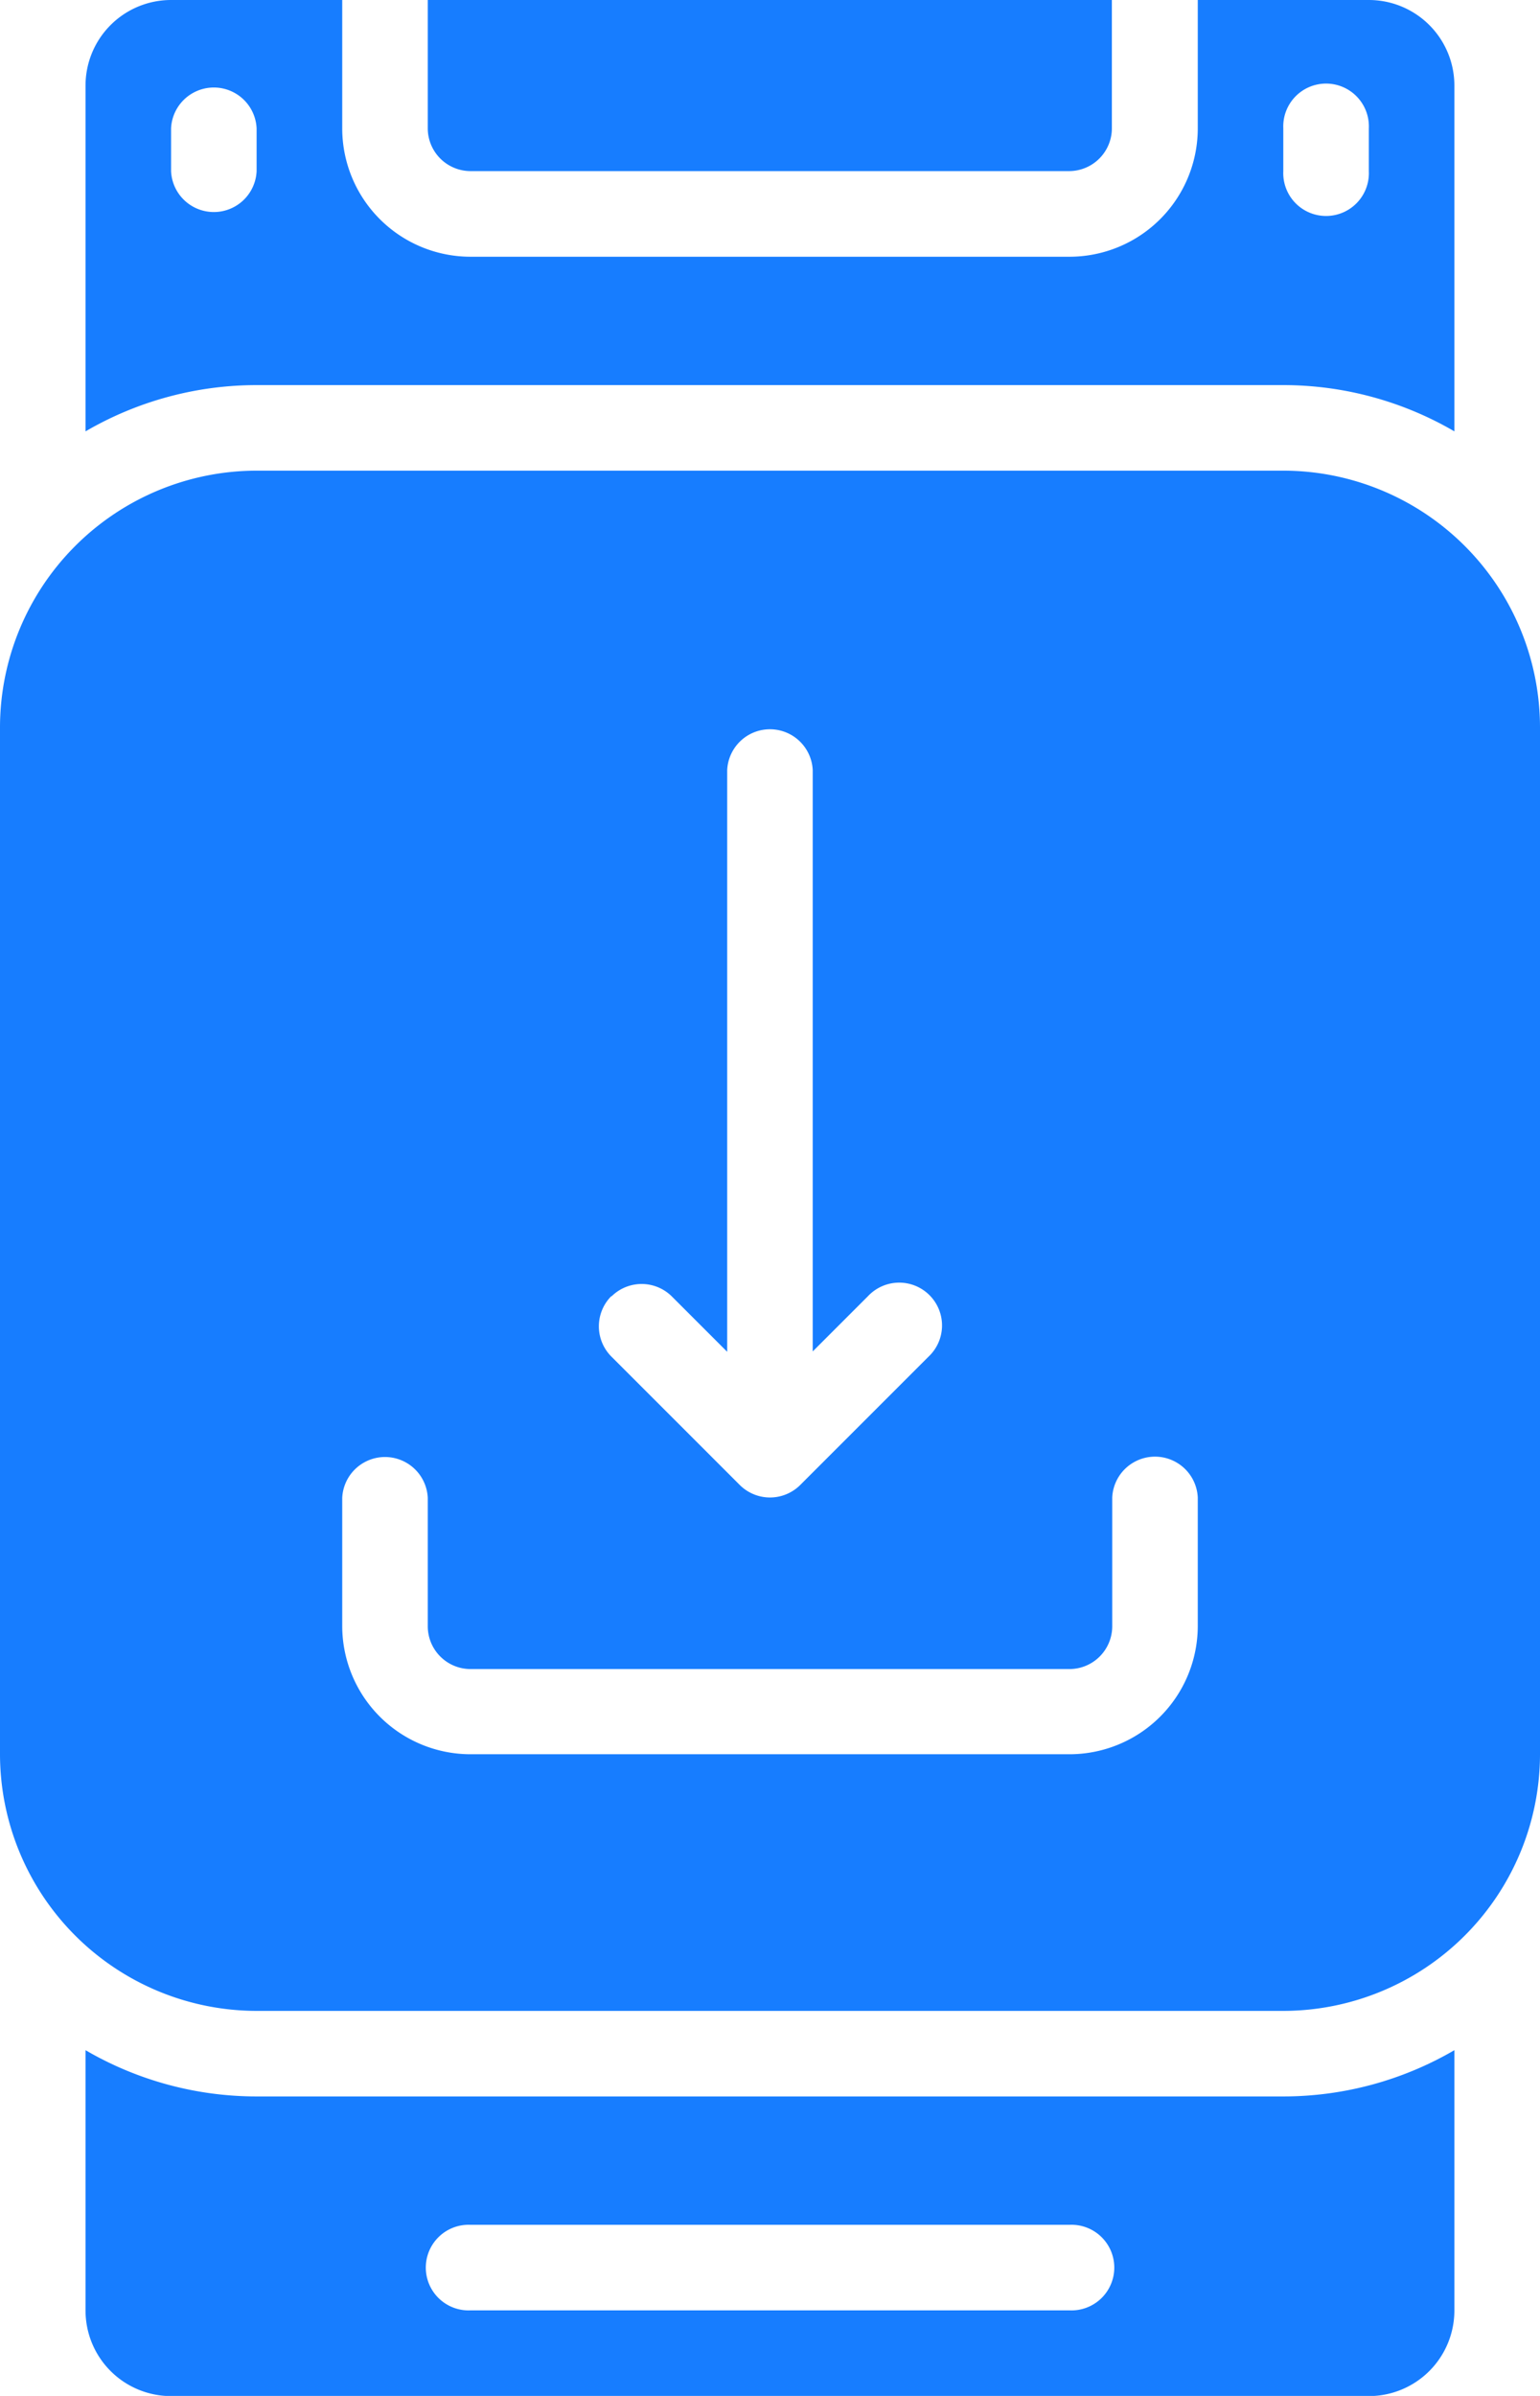<svg xmlns="http://www.w3.org/2000/svg" width="17.05" height="26.522" viewBox="0 0 17.05 26.522"><g transform="translate(-12 -2)"><path d="M15.894,50.43A3.76,3.76,0,0,1,14,49.918V52.8a.947.947,0,0,0,.947.947H28.208a.947.947,0,0,0,.947-.947V49.918a3.761,3.761,0,0,1-1.894.512Zm9,2.368H18.263a.474.474,0,1,1,0-.947h6.631a.474.474,0,1,1,0,.947Z" transform="translate(-1.053 -25.223)" fill="#177dff"/><path d="M22.474,3.894H29.1a.474.474,0,0,0,.474-.474V2H22V3.421A.474.474,0,0,0,22.474,3.894Z" transform="translate(-5.264)" fill="#177dff"/><path d="M14,6.775a3.761,3.761,0,0,1,1.894-.512H27.261a3.76,3.76,0,0,1,1.894.512V2.947A.947.947,0,0,0,28.208,2H26.314V3.421a1.421,1.421,0,0,1-1.421,1.421H18.263a1.421,1.421,0,0,1-1.421-1.421V2H14.947A.947.947,0,0,0,14,2.947ZM27.261,3.421a.474.474,0,1,1,.947,0v.474a.474.474,0,1,1-.947,0Zm-12.314,0a.474.474,0,0,1,.947,0v.474a.474.474,0,0,1-.947,0Z" transform="translate(-1.053)" fill="#177dff"/><path d="M12,15.842V27.208a2.845,2.845,0,0,0,2.842,2.842H26.208a2.845,2.845,0,0,0,2.842-2.842V15.842A2.845,2.845,0,0,0,26.208,13H14.842A2.845,2.845,0,0,0,12,15.842Zm6.769,6.3a.474.474,0,0,1,.67,0l.612.612V16.315a.474.474,0,0,1,.947,0V22.75l.612-.612a.474.474,0,1,1,.67.67L20.86,24.228a.474.474,0,0,1-.67,0l-1.421-1.421A.474.474,0,0,1,18.769,22.137Zm-2.98,2.229a.474.474,0,0,1,.947,0v1.421a.474.474,0,0,0,.474.474H23.84a.474.474,0,0,0,.474-.474V24.367a.474.474,0,0,1,.947,0v1.421a1.421,1.421,0,0,1-1.421,1.421H17.21a1.421,1.421,0,0,1-1.421-1.421Z" transform="translate(0 -5.79)" fill="#177dff"/></g></svg>